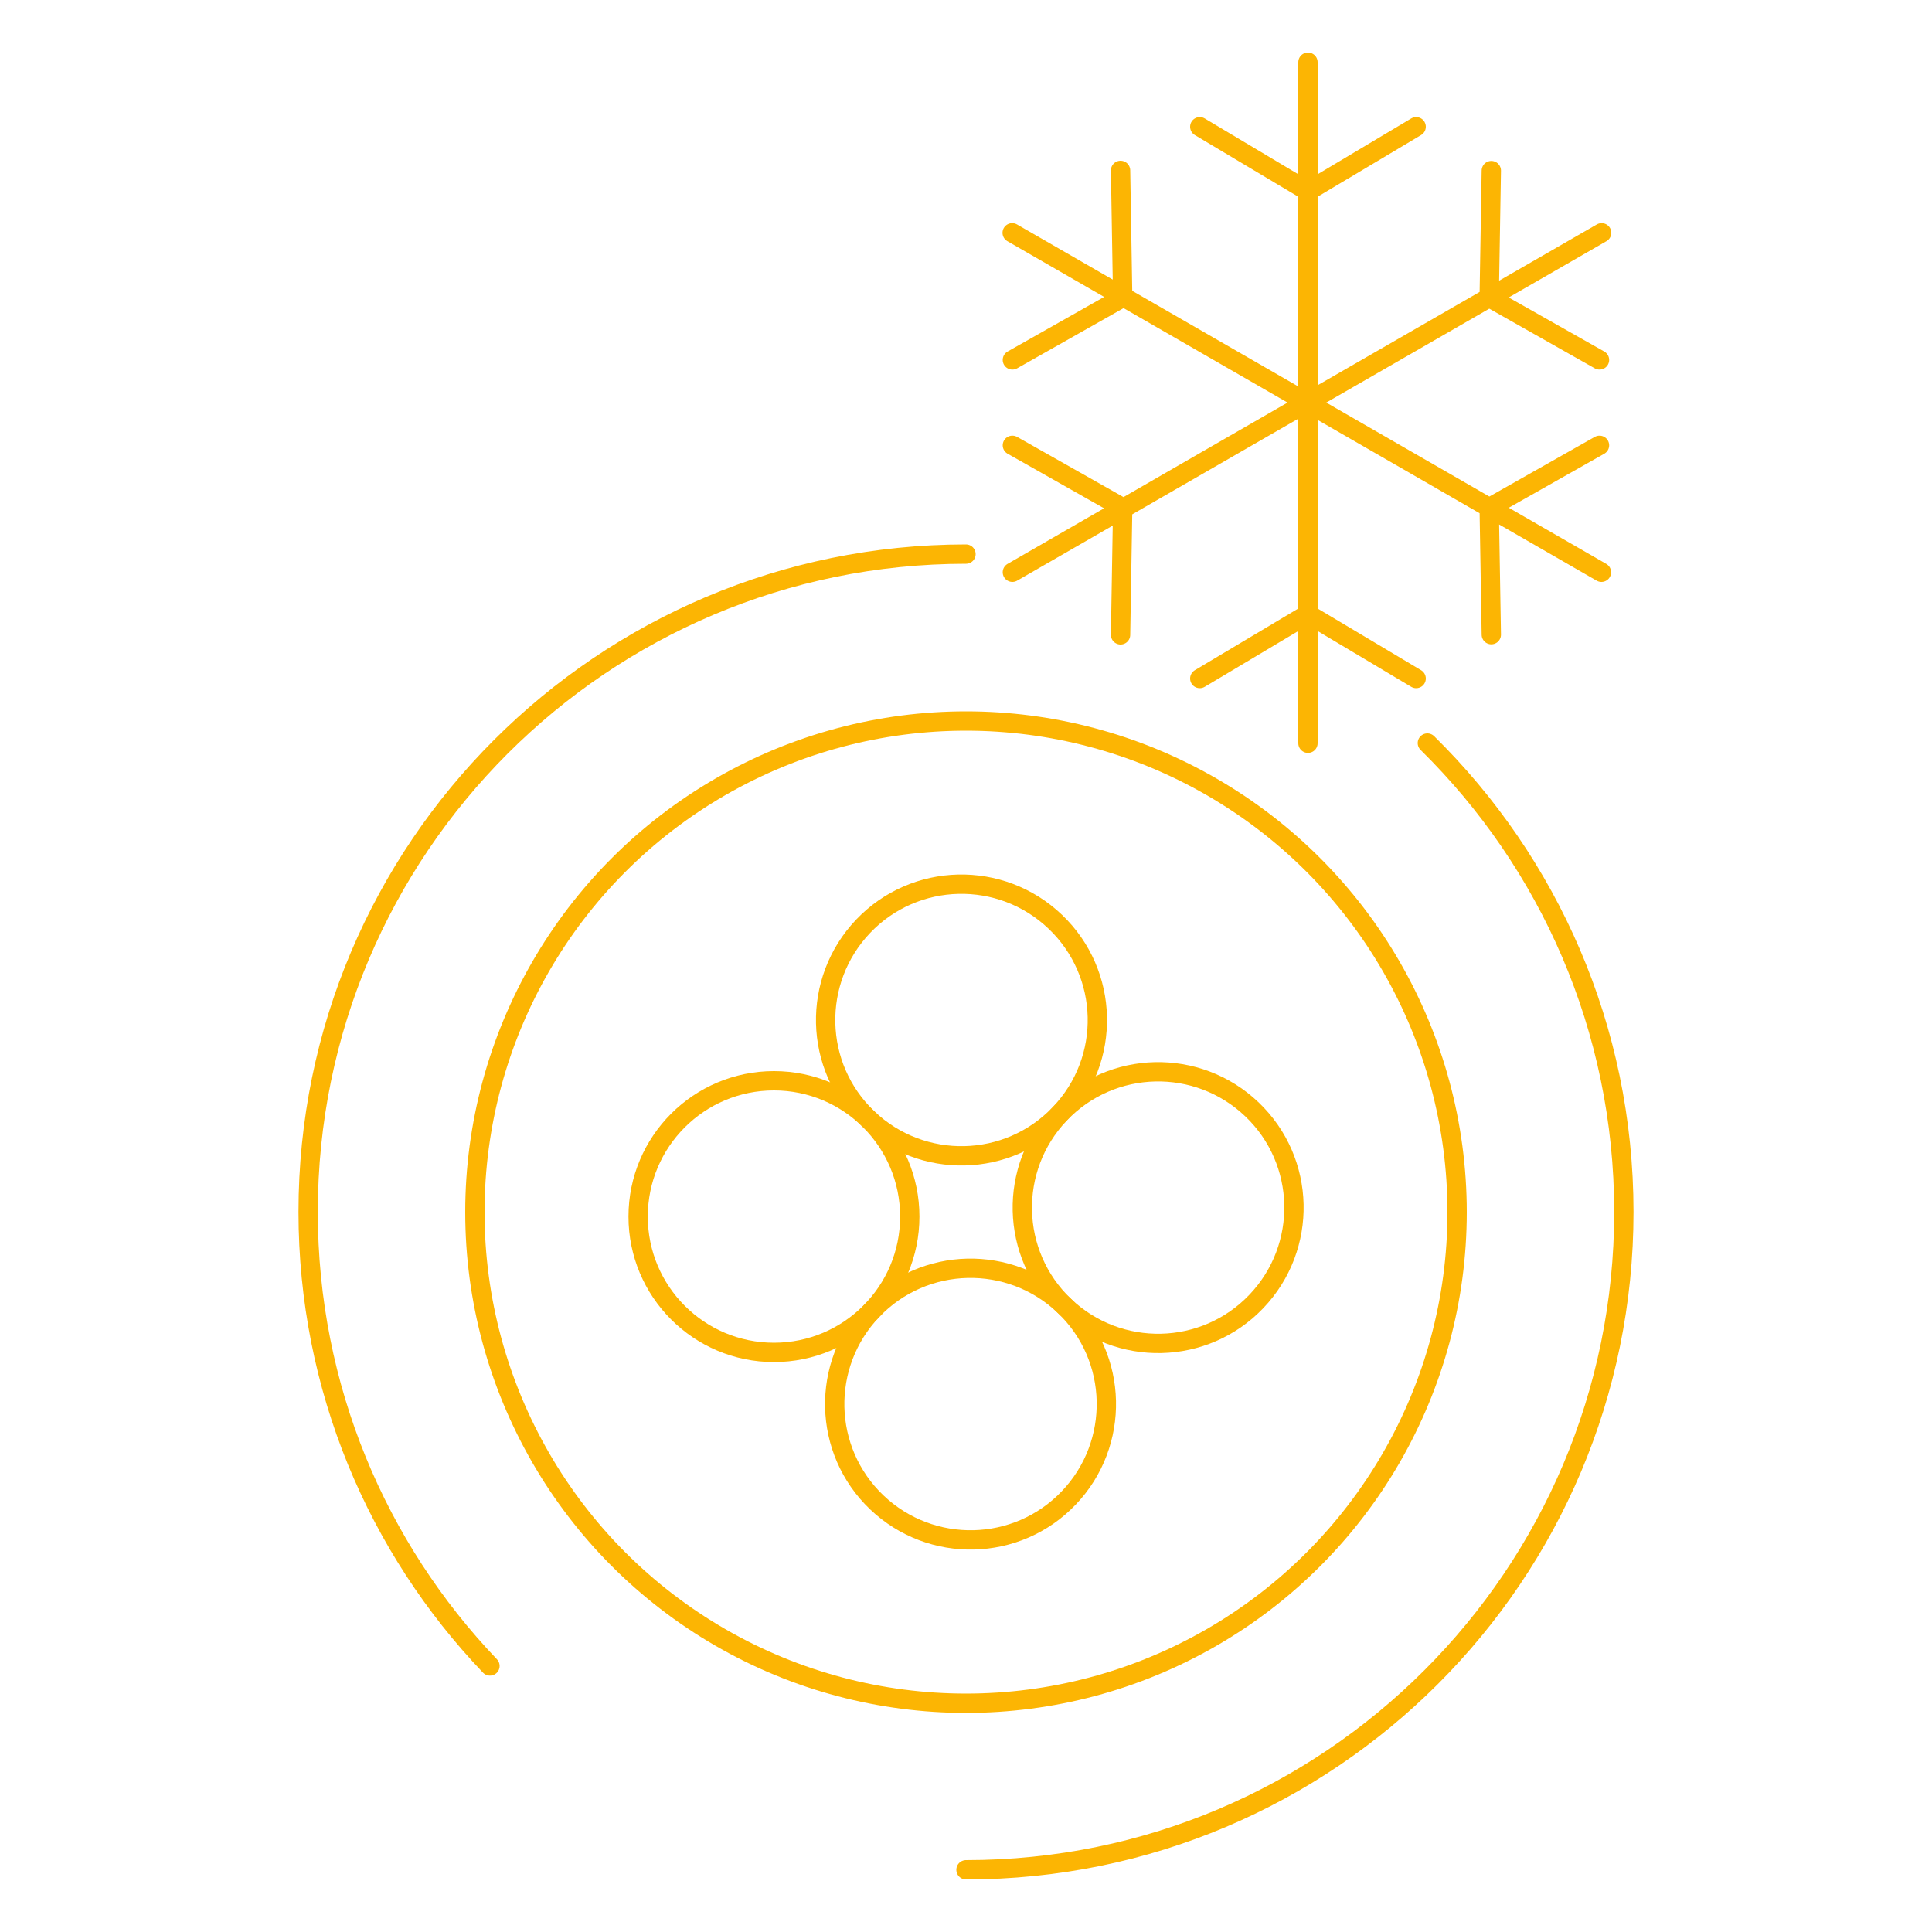 <?xml version="1.0" encoding="utf-8"?>
<!-- Generator: Adobe Illustrator 23.0.4, SVG Export Plug-In . SVG Version: 6.00 Build 0)  -->
<svg version="1.1" id="Layer_1" xmlns="http://www.w3.org/2000/svg" xmlns:xlink="http://www.w3.org/1999/xlink" x="0px" y="0px"
	 viewBox="0 0 100 100" style="enable-background:new 0 0 100 100;" xml:space="preserve">
<style type="text/css">
	.st0{fill:none;stroke:#FCB503;stroke-linecap:round;stroke-linejoin:round;stroke-miterlimit:10;}
</style>
<g>
	<g id="XMLID_1_">
		<path id="XMLID_29_" class="st0" d="M25.36,86.23c-5.83-6.11-9.41-14.39-9.41-23.5c0-18.8,15.24-34.05,34.05-34.05"/>
		<path id="XMLID_28_" class="st0" d="M73.88,38.46c6.28,6.18,10.17,14.77,10.17,24.27c0,18.8-15.24,34.05-34.05,34.05"/>
		<ellipse id="XMLID_27_" class="st0" cx="50" cy="62.74" rx="25.42" ry="25.42"/>
		<g id="XMLID_22_">
			<path id="XMLID_26_" class="st0" d="M54.85,57.65c-2.68,2.81-7.13,2.91-9.94,0.23c-2.81-2.68-2.91-7.13-0.23-9.94
				c2.68-2.81,7.13-2.91,9.94-0.23C57.43,50.39,57.54,54.84,54.85,57.65z"/>
			<path id="XMLID_25_" class="st0" d="M65.03,67.36c-2.68,2.81-7.13,2.91-9.94,0.23c-2.81-2.68-2.91-7.13-0.23-9.94
				c2.68-2.81,7.13-2.91,9.94-0.23C67.61,60.1,67.71,64.55,65.03,67.36z"/>
			<circle id="XMLID_24_" class="st0" cx="40.06" cy="62.97" r="7.03"/>
			<path id="XMLID_23_" class="st0" d="M55.32,77.53c-2.68,2.81-7.13,2.91-9.94,0.23c-2.81-2.68-2.91-7.13-0.23-9.94
				c2.68-2.81,7.13-2.91,9.94-0.23C57.9,70.27,58,74.72,55.32,77.53z"/>
		</g>
	</g>
	<path class="st0" d="M58.11,26.28L58,32.86 M58.11,26.28l-5.71-3.23 M77.08,15.4l0.11-6.57 M77.08,15.4l5.71,3.23 M82.9,12.05
		L52.4,29.62 M77.08,26.28l5.71-3.23 M77.08,26.28l0.11,6.57 M58.11,15.4l-5.71,3.23 M58.11,15.4L58,8.82 M52.39,12.05l30.5,17.57
		 M67.7,31.78l5.6,3.34 M67.7,31.78l-5.6,3.34 M67.7,9.9l-5.6-3.34 M67.7,9.9l5.6-3.34 M67.7,3.22v35.25"/>
</g>
</svg>
